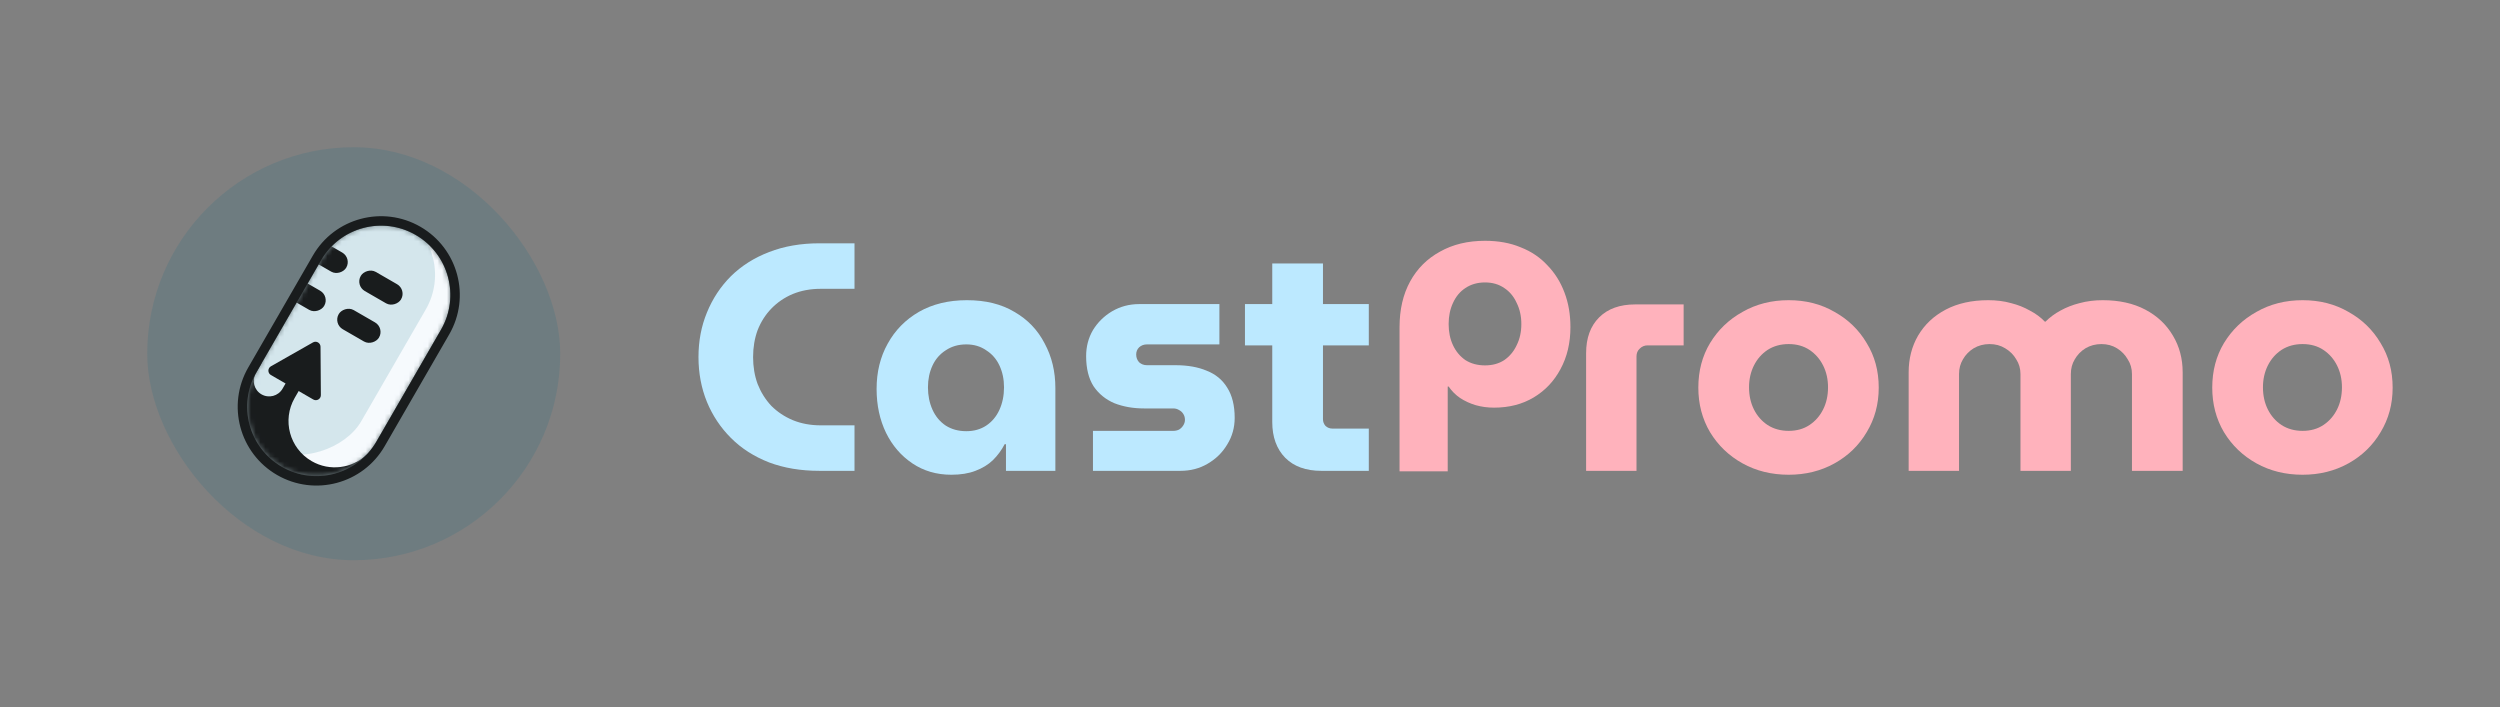 <?xml version="1.0" encoding="UTF-8" standalone="no"?>
<svg width="523" height="148" viewBox="0 0 523 148" fill="none" xmlns="http://www.w3.org/2000/svg">
<rect x="0" y="0" width="523" height="148" fill="#808080" stroke="none"/>
<rect x="30.8" y="30.8" width="86.4" height="86.4" rx="43.2" fill="#006782" fill-opacity="0.14"/>
<mask id="mask0_55111_126" style="mask-type:alpha" maskUnits="userSpaceOnUse" x="51" y="47" width="44" height="53">
<path d="M92.27 68.955C96.274 62.021 93.898 53.154 86.964 49.151V49.151C80.03 45.147 71.163 47.523 67.16 54.457L53.651 77.856C49.647 84.79 52.023 93.657 58.957 97.66V97.66C65.891 101.663 74.758 99.288 78.761 92.353L92.27 68.955Z" fill="#F6FAFD"/>
</mask>
<g mask="url(#mask0_55111_126)">
<path d="M92.27 68.955C96.274 62.021 93.898 53.154 86.964 49.151V49.151C80.03 45.147 71.163 47.523 67.16 54.457L53.651 77.856C49.647 84.79 52.023 93.657 58.957 97.66V97.66C65.891 101.663 74.758 99.288 78.761 92.353L92.27 68.955Z" fill="#F6FAFD"/>
<rect width="28.995" height="56.014" rx="14.498" transform="matrix(-0.866 -0.5 -0.5 0.866 96.318 52.192)" fill="#006782" fill-opacity="0.14"/>
<path fill-rule="evenodd" clip-rule="evenodd" d="M53.102 75.104C52.695 75.642 52.318 76.211 51.972 76.81C47.422 84.69 50.122 94.766 58.002 99.315C59.983 100.459 62.102 101.144 64.238 101.405C68.998 100.82 73.44 98.661 76.848 95.254L76.708 95.114C73.676 97.989 69.002 98.666 65.199 96.47C60.566 93.795 58.978 87.871 61.653 83.237L62.817 81.223L61.611 80.017L60.298 79.259L59.112 81.313C58.22 82.858 56.245 83.387 54.701 82.495C53.157 81.603 52.627 79.629 53.519 78.084L54.705 76.03L53.102 75.104Z" fill="#191C1D"/>
<path d="M67.053 72.54C67.047 71.735 66.178 71.233 65.478 71.631L56.681 76.626C55.972 77.028 55.968 78.048 56.674 78.456L65.544 83.577C66.25 83.984 67.131 83.471 67.125 82.656L67.053 72.54Z" fill="#191C1D"/>
<rect x="-0.683" y="0.183" width="8.094" height="3.613" rx="1.806" transform="matrix(-0.866 -0.5 -0.5 0.866 72.412 53.67)" fill="#191C1D" stroke="#191C1D"/>
<rect x="-0.683" y="0.183" width="8.621" height="3.613" rx="1.806" transform="matrix(-0.866 -0.5 -0.5 0.866 67.799 61.66)" fill="#191C1D" stroke="#191C1D"/>
<rect x="-0.683" y="0.183" width="8.753" height="3.613" rx="1.806" transform="matrix(-0.866 -0.5 -0.5 0.866 83.883 60.293)" fill="#191C1D" stroke="#191C1D"/>
<rect x="-0.683" y="0.183" width="8.753" height="3.613" rx="1.806" transform="matrix(-0.866 -0.5 -0.5 0.866 79.27 68.283)" fill="#191C1D" stroke="#191C1D"/>
</g>
<path fill-rule="evenodd" clip-rule="evenodd" d="M65.448 53.469L51.939 76.867C47.389 84.747 50.089 94.823 57.969 99.372C65.849 103.921 75.924 101.222 80.474 93.342L93.983 69.943C98.532 62.064 95.832 51.988 87.953 47.439C80.073 42.889 69.997 45.589 65.448 53.469ZM86.964 49.151C93.898 53.154 96.274 62.021 92.27 68.955L78.761 92.353C74.758 99.288 65.891 101.663 58.957 97.66C52.023 93.657 49.647 84.79 53.651 77.856L67.16 54.457C71.163 47.523 80.03 45.147 86.964 49.151Z" fill="#191C1D"/>
<path d="M171.418 98.5C167.52 98.5 164.006 97.911 160.878 96.732C157.75 95.508 155.098 93.808 152.922 91.632C150.746 89.456 149.069 86.94 147.89 84.084C146.712 81.183 146.122 78.055 146.122 74.7C146.122 71.345 146.712 68.24 147.89 65.384C149.069 62.483 150.746 59.944 152.922 57.768C155.144 55.592 157.796 53.915 160.878 52.736C164.006 51.512 167.52 50.9 171.418 50.9H178.762V60.42H171.69C169.56 60.42 167.61 60.783 165.842 61.508C164.12 62.233 162.624 63.253 161.354 64.568C160.13 65.837 159.178 67.333 158.498 69.056C157.864 70.779 157.546 72.66 157.546 74.7C157.546 76.74 157.864 78.621 158.498 80.344C159.178 82.067 160.13 83.585 161.354 84.9C162.624 86.169 164.12 87.167 165.842 87.892C167.61 88.617 169.56 88.98 171.69 88.98H178.762V98.5H171.418Z" fill="#BCE9FF"/>
<path d="M199.024 99.316C195.942 99.316 193.222 98.523 190.864 96.936C188.507 95.349 186.671 93.219 185.356 90.544C184.042 87.824 183.384 84.764 183.384 81.364C183.384 77.828 184.155 74.677 185.696 71.912C187.238 69.101 189.414 66.88 192.224 65.248C195.08 63.616 198.435 62.8 202.288 62.8C206.187 62.8 209.496 63.616 212.216 65.248C214.982 66.835 217.09 69.033 218.54 71.844C220.036 74.609 220.784 77.715 220.784 81.16V98.5H210.448V92.924H210.176C209.542 94.148 208.726 95.259 207.728 96.256C206.731 97.208 205.507 97.956 204.056 98.5C202.651 99.044 200.974 99.316 199.024 99.316ZM202.152 90.204C203.739 90.204 205.122 89.819 206.3 89.048C207.524 88.232 208.454 87.121 209.088 85.716C209.723 84.311 210.04 82.747 210.04 81.024C210.04 79.347 209.723 77.828 209.088 76.468C208.454 75.108 207.524 74.043 206.3 73.272C205.122 72.456 203.739 72.048 202.152 72.048C200.52 72.048 199.092 72.456 197.868 73.272C196.644 74.043 195.715 75.108 195.08 76.468C194.446 77.828 194.128 79.347 194.128 81.024C194.128 82.747 194.446 84.311 195.08 85.716C195.715 87.121 196.644 88.232 197.868 89.048C199.092 89.819 200.52 90.204 202.152 90.204Z" fill="#BCE9FF"/>
<path d="M228.647 98.5V90.136H245.443C245.896 90.136 246.304 90.045 246.667 89.864C247.029 89.637 247.324 89.343 247.551 88.98C247.777 88.617 247.891 88.232 247.891 87.824C247.891 87.371 247.777 86.963 247.551 86.6C247.324 86.237 247.029 85.965 246.667 85.784C246.304 85.557 245.896 85.444 245.443 85.444H239.323C237.056 85.444 234.993 85.081 233.135 84.356C231.321 83.585 229.871 82.407 228.783 80.82C227.74 79.188 227.219 77.08 227.219 74.496C227.219 72.501 227.695 70.688 228.647 69.056C229.644 67.424 230.981 66.109 232.659 65.112C234.381 64.115 236.263 63.616 238.303 63.616H255.099V72.048H239.935C239.3 72.048 238.756 72.252 238.303 72.66C237.895 73.068 237.691 73.567 237.691 74.156C237.691 74.791 237.895 75.335 238.303 75.788C238.756 76.196 239.3 76.4 239.935 76.4H245.919C248.457 76.4 250.633 76.785 252.447 77.556C254.305 78.281 255.733 79.46 256.731 81.092C257.773 82.724 258.295 84.832 258.295 87.416C258.295 89.456 257.773 91.315 256.731 92.992C255.733 94.669 254.373 96.007 252.651 97.004C250.973 98.001 249.069 98.5 246.939 98.5H228.647Z" fill="#BCE9FF"/>
<path d="M276.425 98.5C273.207 98.5 270.691 97.593 268.877 95.78C267.064 93.921 266.157 91.428 266.157 88.3V55.116H276.765V87.688C276.765 88.232 276.947 88.708 277.309 89.116C277.717 89.479 278.193 89.66 278.737 89.66H286.353V98.5H276.425ZM260.445 72.252V63.616H286.353V72.252H260.445Z" fill="#BCE9FF"/>
<path d="M310.66 50.375C313.477 50.375 315.968 50.83 318.135 51.74C320.345 52.607 322.208 53.863 323.725 55.51C325.285 57.113 326.477 59.02 327.3 61.23C328.123 63.397 328.535 65.802 328.535 68.445C328.535 71.738 327.842 74.663 326.455 77.22C325.112 79.733 323.248 81.705 320.865 83.135C318.482 84.565 315.708 85.28 312.545 85.28C311.202 85.28 309.923 85.107 308.71 84.76C307.54 84.413 306.457 83.915 305.46 83.265C304.507 82.615 303.705 81.813 303.055 80.86H302.86V98.605H292.785V68.445C292.785 64.762 293.522 61.577 294.995 58.89C296.468 56.203 298.548 54.123 301.235 52.65C303.922 51.133 307.063 50.375 310.66 50.375ZM310.66 59.085C309.1 59.085 307.735 59.475 306.565 60.255C305.438 60.992 304.572 62.032 303.965 63.375C303.358 64.675 303.055 66.148 303.055 67.795C303.055 69.442 303.358 70.915 303.965 72.215C304.572 73.515 305.438 74.555 306.565 75.335C307.735 76.072 309.1 76.44 310.66 76.44C312.22 76.44 313.563 76.072 314.69 75.335C315.817 74.555 316.683 73.515 317.29 72.215C317.94 70.915 318.265 69.442 318.265 67.795C318.265 66.148 317.94 64.675 317.29 63.375C316.683 62.032 315.817 60.992 314.69 60.255C313.563 59.475 312.22 59.085 310.66 59.085Z" fill="#FFB2BC"/>
<path d="M331.815 98.5V73.884C331.815 70.711 332.721 68.217 334.535 66.404C336.348 64.591 338.864 63.684 342.083 63.684H352.215V72.252H344.667C344.032 72.252 343.488 72.479 343.035 72.932C342.581 73.34 342.355 73.884 342.355 74.564V98.5H331.815Z" fill="#FFB2BC"/>
<path d="M374.195 99.316C370.613 99.316 367.395 98.523 364.539 96.936C361.683 95.349 359.416 93.173 357.739 90.408C356.107 87.643 355.291 84.537 355.291 81.092C355.291 77.601 356.107 74.496 357.739 71.776C359.416 69.011 361.683 66.835 364.539 65.248C367.395 63.616 370.613 62.8 374.195 62.8C377.776 62.8 380.972 63.616 383.783 65.248C386.639 66.835 388.883 69.011 390.515 71.776C392.192 74.496 393.031 77.601 393.031 81.092C393.031 84.537 392.192 87.643 390.515 90.408C388.883 93.173 386.639 95.349 383.783 96.936C380.927 98.523 377.731 99.316 374.195 99.316ZM374.195 90.136C375.872 90.136 377.323 89.728 378.547 88.912C379.771 88.096 380.723 87.008 381.403 85.648C382.083 84.288 382.423 82.747 382.423 81.024C382.423 79.347 382.083 77.828 381.403 76.468C380.723 75.108 379.771 74.02 378.547 73.204C377.323 72.388 375.872 71.98 374.195 71.98C372.517 71.98 371.044 72.388 369.775 73.204C368.551 74.02 367.599 75.108 366.919 76.468C366.239 77.828 365.899 79.347 365.899 81.024C365.899 82.747 366.239 84.288 366.919 85.648C367.599 87.008 368.551 88.096 369.775 88.912C371.044 89.728 372.517 90.136 374.195 90.136Z" fill="#FFB2BC"/>
<path d="M399.29 98.5V77.896C399.29 75.04 399.947 72.479 401.262 70.212C402.622 67.9 404.548 66.087 407.042 64.772C409.535 63.457 412.504 62.8 415.95 62.8C417.672 62.8 419.259 63.004 420.71 63.412C422.16 63.775 423.475 64.296 424.654 64.976C425.878 65.611 426.92 66.381 427.782 67.288H427.918C428.824 66.381 429.867 65.611 431.046 64.976C432.27 64.296 433.607 63.775 435.058 63.412C436.554 63.004 438.163 62.8 439.886 62.8C443.331 62.8 446.3 63.457 448.794 64.772C451.287 66.087 453.214 67.9 454.574 70.212C455.934 72.479 456.614 75.04 456.614 77.896V98.5H446.006V78.236C446.006 77.103 445.711 76.083 445.122 75.176C444.578 74.224 443.83 73.453 442.878 72.864C441.926 72.275 440.838 71.98 439.614 71.98C438.39 71.98 437.279 72.275 436.282 72.864C435.33 73.453 434.582 74.224 434.038 75.176C433.494 76.083 433.222 77.103 433.222 78.236V98.5H422.682V78.236C422.682 77.103 422.387 76.083 421.798 75.176C421.254 74.224 420.483 73.453 419.486 72.864C418.534 72.275 417.446 71.98 416.222 71.98C414.998 71.98 413.887 72.275 412.89 72.864C411.938 73.453 411.19 74.224 410.646 75.176C410.102 76.083 409.83 77.103 409.83 78.236V98.5H399.29Z" fill="#FFB2BC"/>
<path d="M481.706 99.316C478.125 99.316 474.906 98.523 472.05 96.936C469.194 95.349 466.928 93.173 465.25 90.408C463.618 87.643 462.802 84.537 462.802 81.092C462.802 77.601 463.618 74.496 465.25 71.776C466.928 69.011 469.194 66.835 472.05 65.248C474.906 63.616 478.125 62.8 481.706 62.8C485.288 62.8 488.484 63.616 491.294 65.248C494.15 66.835 496.394 69.011 498.026 71.776C499.704 74.496 500.542 77.601 500.542 81.092C500.542 84.537 499.704 87.643 498.026 90.408C496.394 93.173 494.15 95.349 491.294 96.936C488.438 98.523 485.242 99.316 481.706 99.316ZM481.706 90.136C483.384 90.136 484.834 89.728 486.058 88.912C487.282 88.096 488.234 87.008 488.914 85.648C489.594 84.288 489.934 82.747 489.934 81.024C489.934 79.347 489.594 77.828 488.914 76.468C488.234 75.108 487.282 74.02 486.058 73.204C484.834 72.388 483.384 71.98 481.706 71.98C480.029 71.98 478.556 72.388 477.286 73.204C476.062 74.02 475.11 75.108 474.43 76.468C473.75 77.828 473.41 79.347 473.41 81.024C473.41 82.747 473.75 84.288 474.43 85.648C475.11 87.008 476.062 88.096 477.286 88.912C478.556 89.728 480.029 90.136 481.706 90.136Z" fill="#FFB2BC"/>
</svg>
